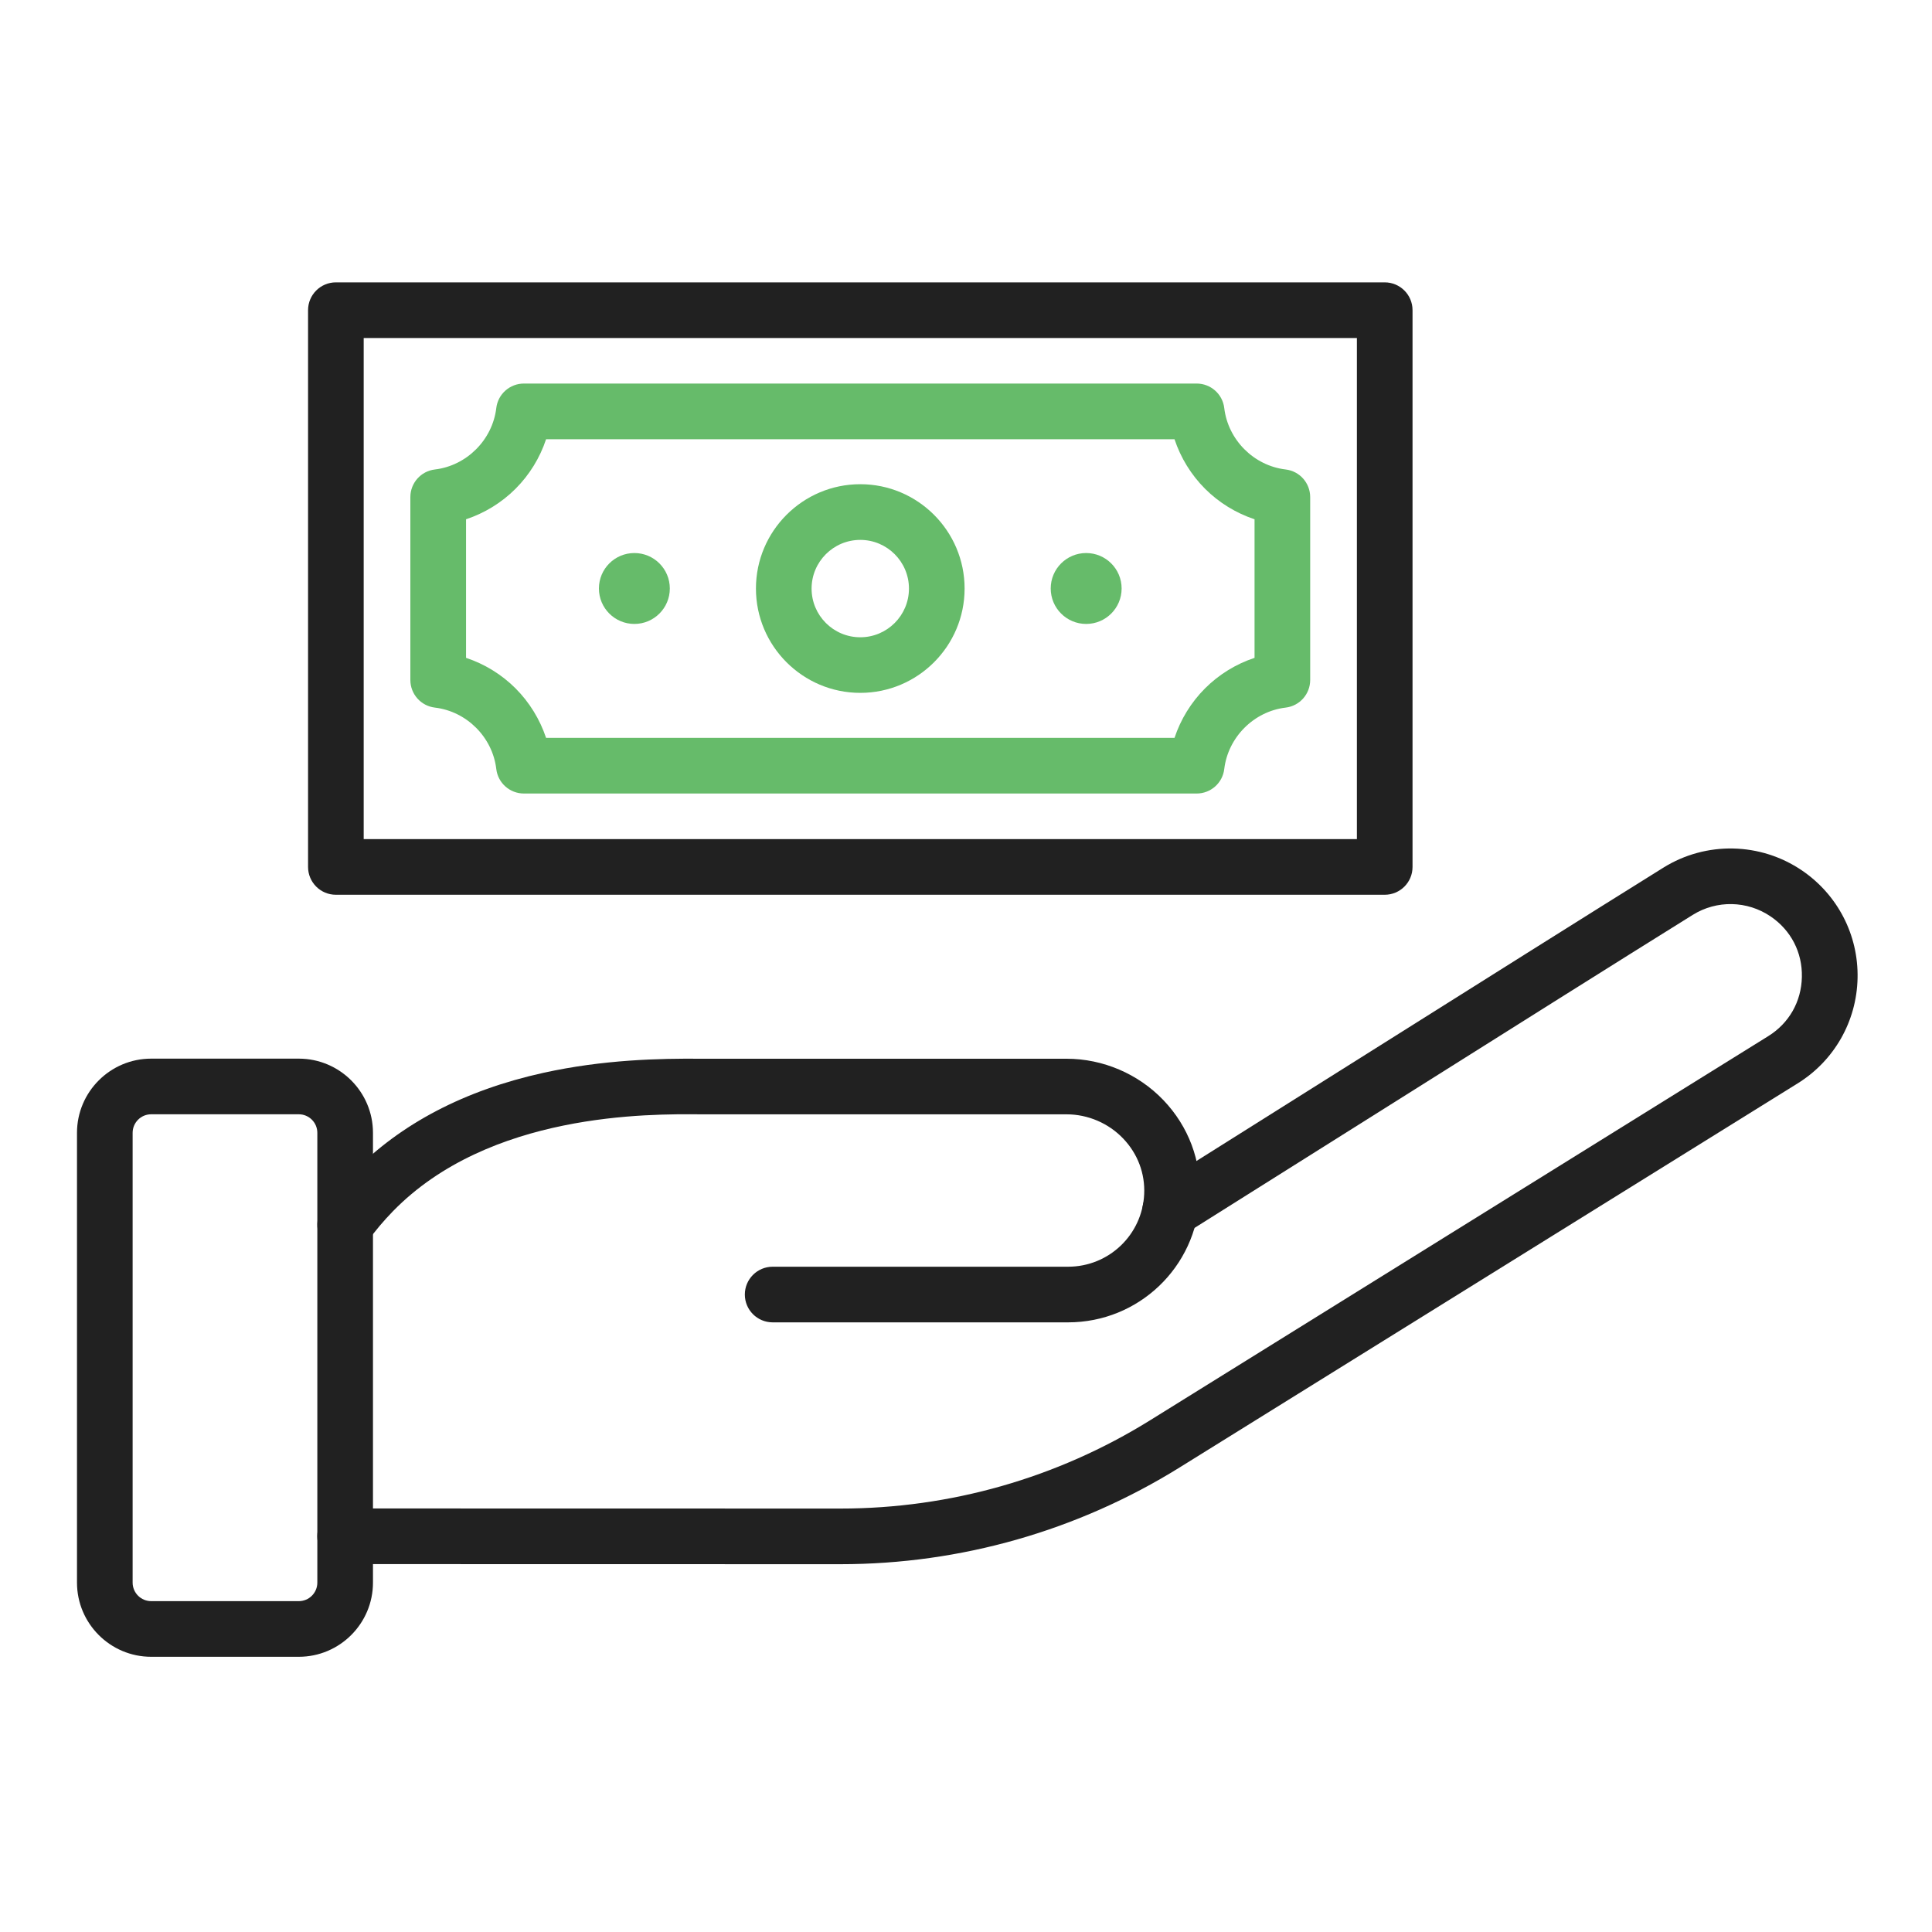 <svg id="Layer_1" enable-background="new 0 0 400 400" height="512" viewBox="0 0 400 400" width="512" xmlns="http://www.w3.org/2000/svg"><g><g clip-rule="evenodd" fill-rule="evenodd"><g fill="#212121"><g><path d="m174.02 323.85c-.01 0-.02 0-.03 0l-102.54-.02c-3.18 0-5.76-2.58-5.76-5.76s2.58-5.76 5.76-5.76l102.55.02h.03c22.68 0 44.85-6.32 64.11-18.29l127.93-79.5c4.34-2.69 6.88-7.16 6.99-12.26s-2.25-9.67-6.47-12.54c-4.84-3.29-11.17-3.42-16.13-.32-15.44 9.61-36.51 22.88-63.2 39.68-12.79 8.05-26.79 16.86-41.92 26.37-2.69 1.69-6.25.88-7.94-1.81s-.88-6.25 1.81-7.94c15.13-9.51 29.13-18.32 41.92-26.37 26.7-16.8 47.79-30.08 63.25-39.71 8.83-5.5 20.09-5.27 28.7.58 7.39 5.03 11.7 13.36 11.51 22.3s-4.83 17.09-12.43 21.8l-127.93 79.5c-21.1 13.11-45.38 20.03-70.21 20.03z"/><path d="m221.13 273.78h-61.16c-3.18 0-5.76-2.58-5.76-5.76s2.58-5.76 5.76-5.76h61.16c8.44 0 15.36-6.6 15.76-15.02.2-4.28-1.34-8.37-4.34-11.51-3.04-3.19-7.32-5.02-11.72-5.02h-75.62c-.02 0-.03 0-.05 0-10.85-.1-43.87-.4-63.83 20.09-1.87 1.92-3.62 3.99-5.21 6.18-1.87 2.57-5.48 3.14-8.05 1.26-2.57-1.87-3.14-5.48-1.26-8.05 1.91-2.63 4.02-5.13 6.27-7.43 9.84-10.1 23.1-17.04 39.41-20.64 12.41-2.74 24.02-3 32.74-2.92h75.59c7.54 0 14.85 3.13 20.06 8.58 5.19 5.44 7.86 12.54 7.51 20-.68 14.57-12.65 26-27.26 26z"/></g><path d="m61.86 343.02h-30.56c-8.47 0-15.36-6.89-15.36-15.36v-93.12c0-8.47 6.89-15.36 15.36-15.36h30.56c8.47 0 15.36 6.89 15.36 15.36v93.12c0 8.47-6.89 15.36-15.36 15.36zm-30.56-112.32c-2.12 0-3.84 1.72-3.84 3.84v93.12c0 2.12 1.72 3.84 3.84 3.84h30.56c2.12 0 3.84-1.72 3.84-3.84v-93.12c0-2.12-1.72-3.84-3.84-3.84z"/></g><g><path d="m286.69 185.25h-217.15c-3.18 0-5.76-2.58-5.76-5.76v-115.27c0-3.18 2.58-5.76 5.76-5.76h217.15c3.18 0 5.76 2.58 5.76 5.76v115.27c0 3.19-2.58 5.76-5.76 5.76zm-211.39-11.52h205.63v-103.75h-205.63z" fill="#212121"/><g fill="#66bb6a"><g><ellipse cx="224.88" cy="121.84" rx="7.34" ry="7.34"/><ellipse cx="131.34" cy="121.84" rx="7.34" ry="7.34"/></g><path d="m178.11 143.45c-11.91 0-21.6-9.69-21.6-21.6s9.69-21.6 21.6-21.6 21.6 9.69 21.6 21.6c0 11.92-9.69 21.6-21.6 21.6zm0-31.67c-5.56 0-10.08 4.52-10.08 10.08s4.52 10.08 10.08 10.08 10.08-4.52 10.08-10.08-4.52-10.08-10.08-10.08z"/><path d="m247.75 164.29h-139.28c-2.92 0-5.38-2.18-5.72-5.08-.78-6.58-6.12-11.93-12.71-12.71-2.9-.34-5.08-2.8-5.08-5.72v-37.86c0-2.92 2.18-5.38 5.08-5.72 6.58-.78 11.92-6.13 12.71-12.71.34-2.9 2.8-5.08 5.72-5.08h139.28c2.92 0 5.38 2.18 5.72 5.08.78 6.58 6.12 11.93 12.71 12.71 2.9.34 5.08 2.8 5.08 5.72v37.86c0 2.92-2.18 5.38-5.08 5.72-6.58.78-11.92 6.13-12.71 12.71-.34 2.9-2.8 5.08-5.72 5.08zm-134.69-11.52h130.11c1.27-3.83 3.44-7.37 6.32-10.25 2.89-2.89 6.42-5.05 10.25-6.32v-28.69c-3.83-1.27-7.37-3.44-10.25-6.32s-5.05-6.42-6.32-10.25h-130.11c-1.27 3.83-3.44 7.37-6.32 10.25-2.89 2.89-6.42 5.05-10.25 6.32v28.69c3.83 1.27 7.37 3.44 10.25 6.32 2.88 2.89 5.04 6.42 6.32 10.25z"/></g></g></g></g></svg>